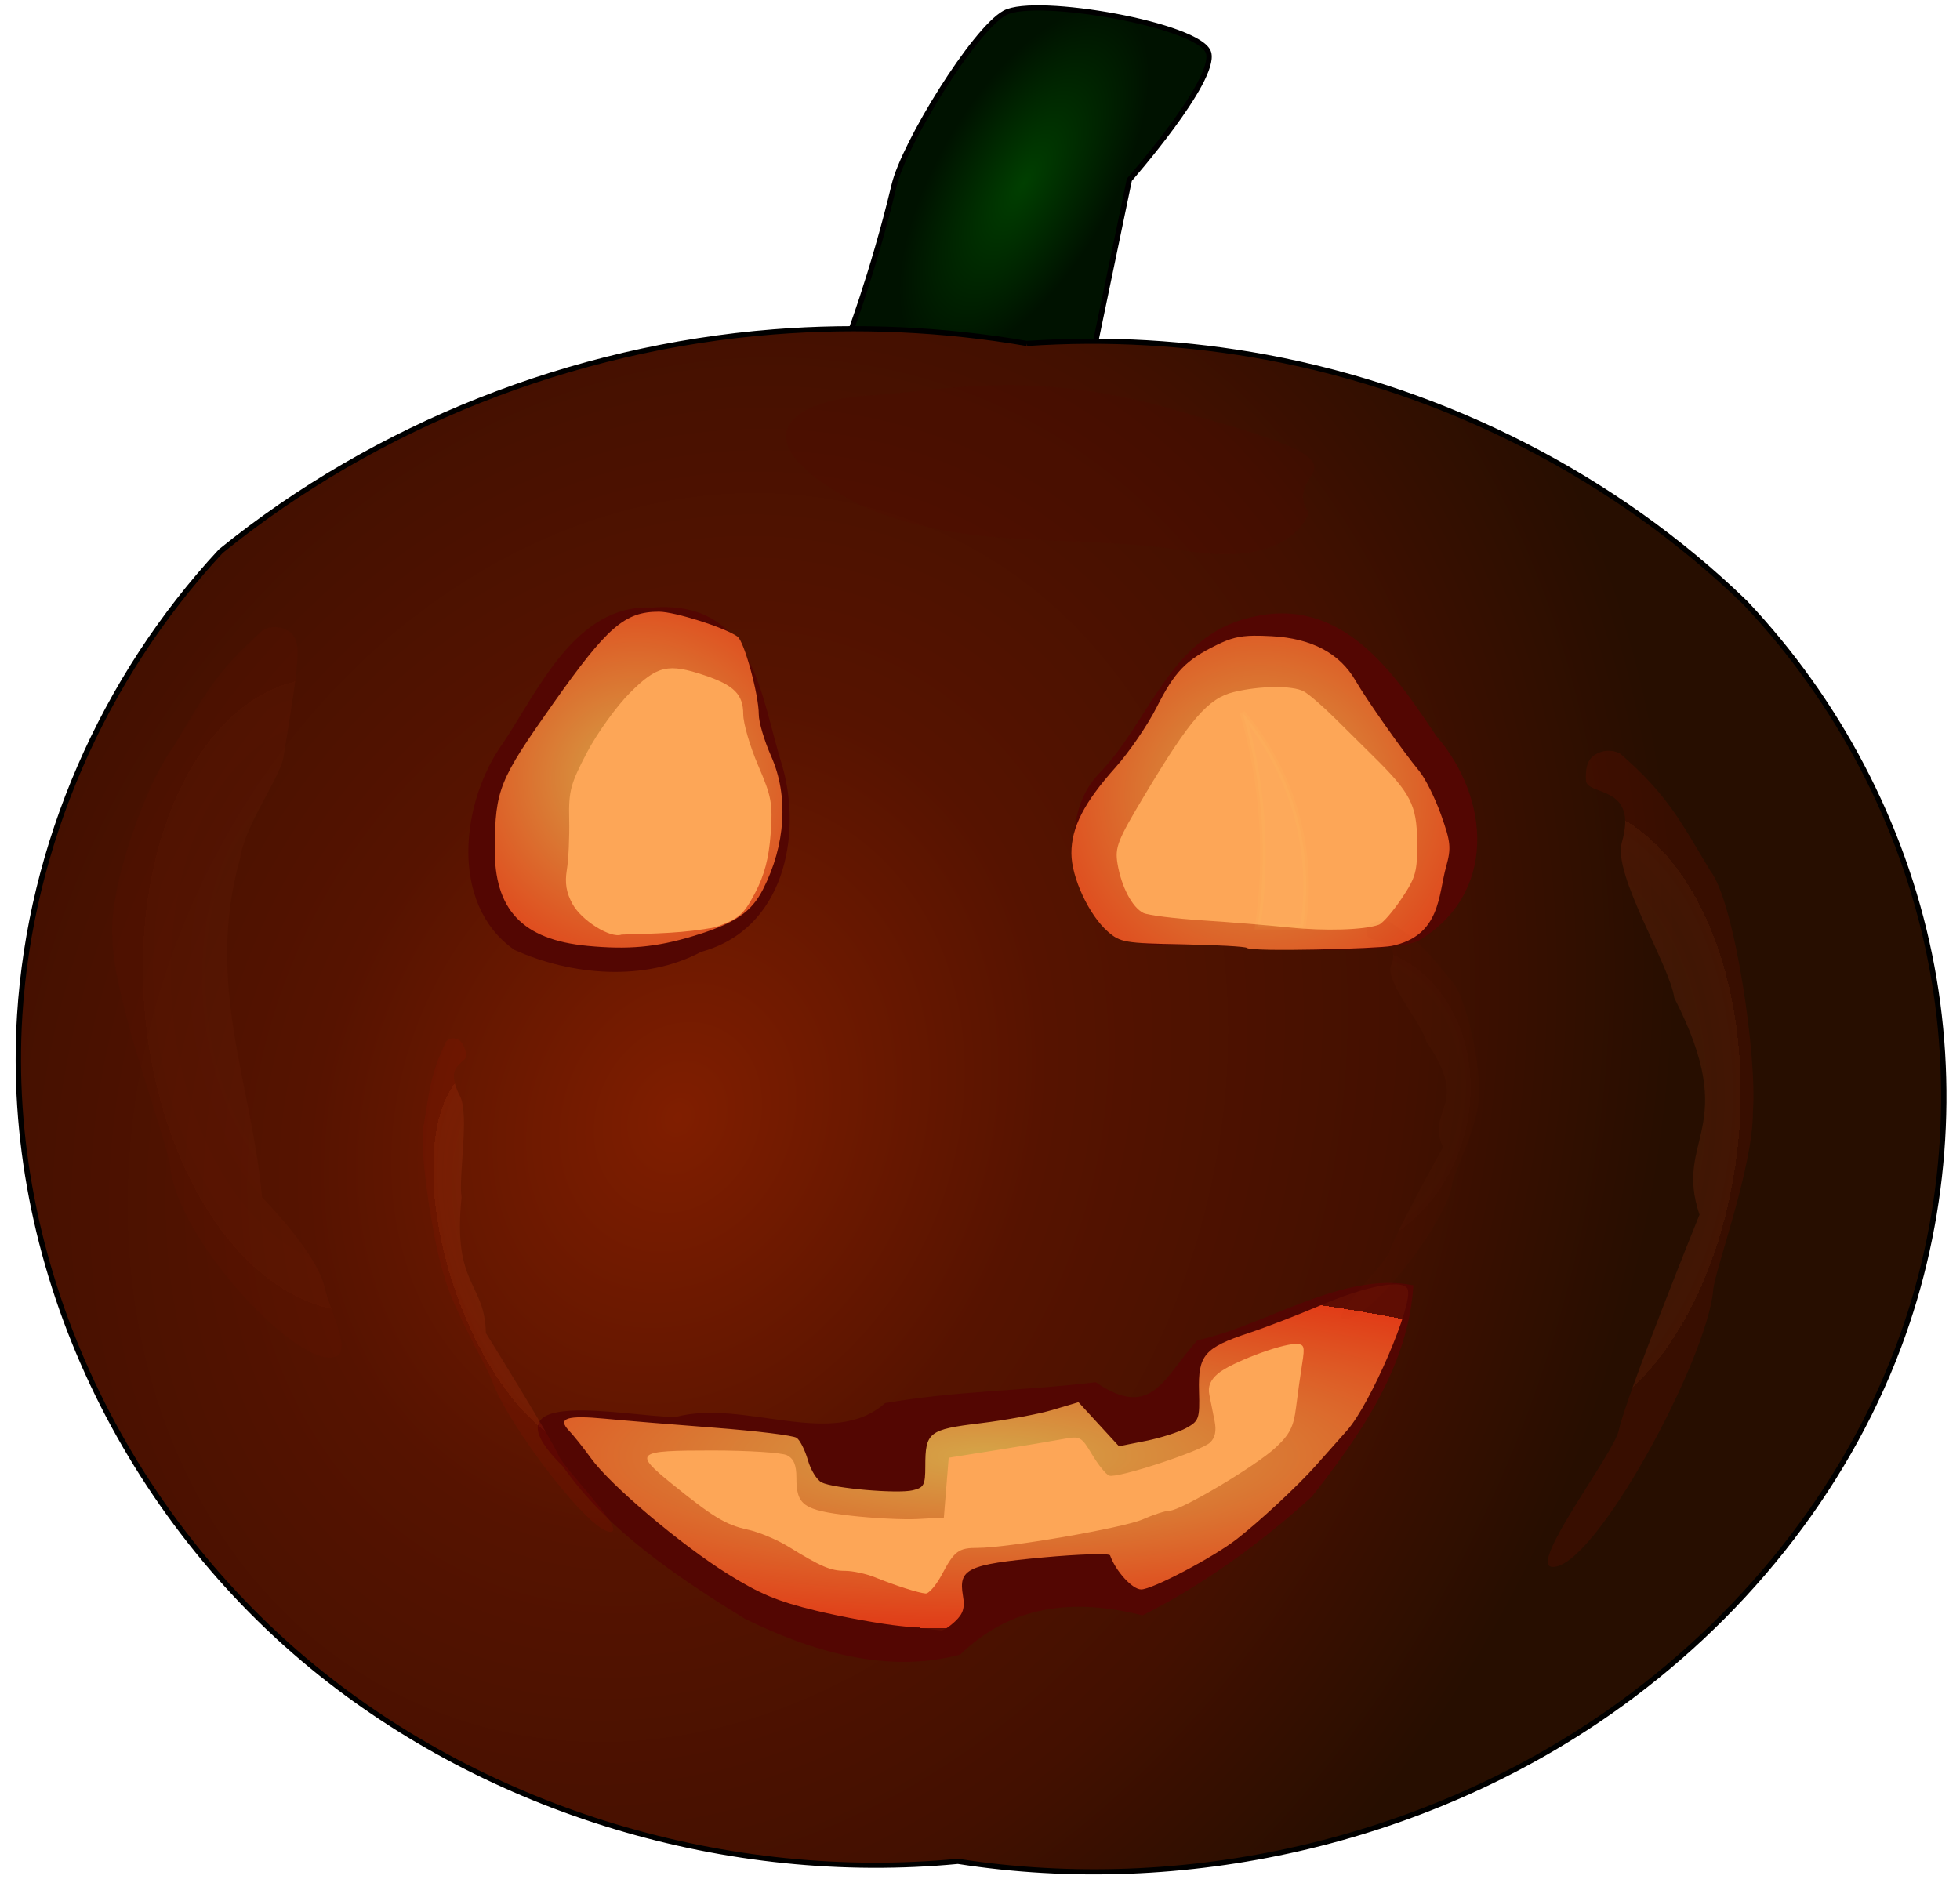 <?xml version="1.0" encoding="UTF-8" standalone="no"?>
<!-- Created with Inkscape (http://www.inkscape.org/) -->
<svg
    xmlns:inkscape="http://www.inkscape.org/namespaces/inkscape"
    xmlns:rdf="http://www.w3.org/1999/02/22-rdf-syntax-ns#"
    xmlns="http://www.w3.org/2000/svg"
    xmlns:sodipodi="http://sodipodi.sourceforge.net/DTD/sodipodi-0.dtd"
    xmlns:cc="http://creativecommons.org/ns#"
    xmlns:xlink="http://www.w3.org/1999/xlink"
    xmlns:dc="http://purl.org/dc/elements/1.1/"
    xmlns:svg="http://www.w3.org/2000/svg"
    xmlns:ns1="http://sozi.baierouge.fr"
    id="svg4334"
    sodipodi:docname="pumpa draft1.svg"
    viewBox="0 0 199.27 192.14"
    version="1.1"
    inkscape:version="0.47 r22583"
  >
  <title
      id="title6244"
    >Haloween Pumkin</title
  >
  <defs
      id="defs4336"
    >
    <linearGradient
        id="linearGradient5618"
      >
      <stop
          id="stop5620"
          style="stop-color:#d5a548"
          offset="0"
      />
      <stop
          id="stop5638"
          style="stop-color:#e13c17"
          offset="1"
      />
      <stop
          id="stop5636"
          style="stop-color:#5f0d03"
          offset="1"
      />
    </linearGradient
    >
    <filter
        id="filter5720"
        height="1.091"
        width="1.303"
        color-interpolation-filters="sRGB"
        y="-.046"
        x="-.152"
        inkscape:collect="always"
      >
      <feGaussianBlur
          id="feGaussianBlur5722"
          stdDeviation="2.707"
          inkscape:collect="always"
      />
    </filter
    >
    <filter
        id="filter5728"
        inkscape:collect="always"
        color-interpolation-filters="sRGB"
      >
      <feGaussianBlur
          id="feGaussianBlur5730"
          stdDeviation="0.509"
          inkscape:collect="always"
      />
    </filter
    >
    <filter
        id="filter5799"
        height="1.297"
        width="2.225"
        color-interpolation-filters="sRGB"
        y="-.148"
        x="-.613"
        inkscape:collect="always"
      >
      <feGaussianBlur
          id="feGaussianBlur5801"
          stdDeviation="9.811"
          inkscape:collect="always"
      />
    </filter
    >
    <filter
        id="filter5799-3"
        width="2.225"
        y="-.148"
        x="-.613"
        height="1.297"
        color-interpolation-filters="sRGB"
        inkscape:collect="always"
      >
      <feGaussianBlur
          id="feGaussianBlur5801-3"
          stdDeviation="9.811"
          inkscape:collect="always"
      />
    </filter
    >
    <filter
        id="filter5913"
        inkscape:collect="always"
        color-interpolation-filters="sRGB"
      >
      <feGaussianBlur
          id="feGaussianBlur5915"
          stdDeviation="1.195"
          inkscape:collect="always"
      />
    </filter
    >
    <filter
        id="filter5925"
        inkscape:collect="always"
        color-interpolation-filters="sRGB"
      >
      <feGaussianBlur
          id="feGaussianBlur5927"
          stdDeviation="0.578"
          inkscape:collect="always"
      />
    </filter
    >
    <filter
        id="filter5965"
        inkscape:collect="always"
        color-interpolation-filters="sRGB"
      >
      <feGaussianBlur
          id="feGaussianBlur5967"
          stdDeviation="1.476"
          inkscape:collect="always"
      />
    </filter
    >
    <filter
        id="filter5977"
        inkscape:collect="always"
        color-interpolation-filters="sRGB"
      >
      <feGaussianBlur
          id="feGaussianBlur5979"
          stdDeviation="0.714"
          inkscape:collect="always"
      />
    </filter
    >
    <filter
        id="filter5993"
        inkscape:collect="always"
        color-interpolation-filters="sRGB"
      >
      <feGaussianBlur
          id="feGaussianBlur5995"
          stdDeviation="0.662"
          inkscape:collect="always"
      />
    </filter
    >
    <filter
        id="filter6013"
        inkscape:collect="always"
        color-interpolation-filters="sRGB"
      >
      <feGaussianBlur
          id="feGaussianBlur6015"
          stdDeviation="0.517"
          inkscape:collect="always"
      />
    </filter
    >
    <filter
        id="filter6053"
        height="1.361"
        width="2.265"
        color-interpolation-filters="sRGB"
        y="-.181"
        x="-.633"
        inkscape:collect="always"
      >
      <feGaussianBlur
          id="feGaussianBlur6055"
          stdDeviation="3.132"
          inkscape:collect="always"
      />
    </filter
    >
    <filter
        id="filter6081"
        inkscape:collect="always"
        color-interpolation-filters="sRGB"
      >
      <feGaussianBlur
          id="feGaussianBlur6083"
          stdDeviation="0.455"
          inkscape:collect="always"
      />
    </filter
    >
    <filter
        id="filter6141"
        inkscape:collect="always"
        color-interpolation-filters="sRGB"
      >
      <feGaussianBlur
          id="feGaussianBlur6143"
          stdDeviation="0.844"
          inkscape:collect="always"
      />
    </filter
    >
    <filter
        id="filter5799-1"
        width="2.225"
        y="-.148"
        x="-.613"
        height="1.297"
        color-interpolation-filters="sRGB"
        inkscape:collect="always"
      >
      <feGaussianBlur
          id="feGaussianBlur5801-0"
          stdDeviation="9.811"
          inkscape:collect="always"
      />
    </filter
    >
    <radialGradient
        id="radialGradient6165"
        gradientUnits="userSpaceOnUse"
        cx="308.87"
        cy="1000.8"
        r="91.574"
        gradientTransform="matrix(.053 .672 -.401 .032 811.57 693.5)"
        inkscape:collect="always"
      >
      <stop
          id="stop5702-0-6"
          style="stop-color:#d5a548;stop-opacity:.45"
          offset="0"
      />
      <stop
          id="stop5704-5-7"
          style="stop-color:#e13c17"
          offset="1"
      />
      <stop
          id="stop5706-7-2"
          style="stop-color:#9b0f01"
          offset="1"
      />
    </radialGradient
    >
    <filter
        id="filter5965-3"
        color-interpolation-filters="sRGB"
        inkscape:collect="always"
      >
      <feGaussianBlur
          id="feGaussianBlur5967-7"
          stdDeviation="1.476"
          inkscape:collect="always"
      />
    </filter
    >
    <radialGradient
        id="radialGradient6228"
        gradientUnits="userSpaceOnUse"
        cy="750.92"
        cx="286.99"
        gradientTransform="matrix(.414 .228 -.523 .95 560.98 -27.649)"
        r="35.051"
        inkscape:collect="always"
      >
      <stop
          id="stop6061"
          style="stop-color:#003f00"
          offset="0"
      />
      <stop
          id="stop6063"
          style="stop-color:#001200"
          offset="1"
      />
    </radialGradient
    >
    <radialGradient
        id="radialGradient6230"
        gradientUnits="userSpaceOnUse"
        cy="486.66"
        cx="301.4"
        gradientTransform="matrix(.947 .345 -.429 1.178 145.72 255.63)"
        r="179.67"
        inkscape:collect="always"
      >
      <stop
          id="stop5413"
          style="stop-color:#801e00"
          offset="0"
      />
      <stop
          id="stop5417"
          style="stop-color:#561300"
          offset=".371"
      />
      <stop
          id="stop5415"
          style="stop-color:#431000"
          offset=".73"
      />
      <stop
          id="stop5393"
          style="stop-color:#270e00"
          offset="1"
      />
    </radialGradient
    >
    <radialGradient
        id="radialGradient6232"
        xlink:href="#linearGradient5618"
        gradientUnits="userSpaceOnUse"
        cy="953.91"
        cx="177.36"
        gradientTransform="matrix(-.294 .357 -.357 -.294 607.22 1084)"
        r="91.574"
        inkscape:collect="always"
    />
    <radialGradient
        id="radialGradient6234"
        xlink:href="#linearGradient5618"
        gradientUnits="userSpaceOnUse"
        cy="785.42"
        cx="399.33"
        gradientTransform="matrix(.386 .337 -.337 .386 441.77 432.59)"
        r="91.574"
        inkscape:collect="always"
    />
    <radialGradient
        id="radialGradient6236"
        xlink:href="#linearGradient5618"
        gradientUnits="userSpaceOnUse"
        cy="861.59"
        cx="269.08"
        gradientTransform="matrix(1.388 3.4075e-7 -7.188e-8 .367 -93.555 682.44)"
        r="91.574"
        inkscape:collect="always"
    />
    <radialGradient
        id="radialGradient6238"
        gradientUnits="userSpaceOnUse"
        cy="1000.8"
        cx="308.87"
        gradientTransform="matrix(.053 .672 -.401 .032 544.35 669.43)"
        r="91.574"
        inkscape:collect="always"
      >
      <stop
          id="stop5702"
          style="stop-color:#d5a548;stop-opacity:.45"
          offset="0"
      />
      <stop
          id="stop5704"
          style="stop-color:#e13c17"
          offset="1"
      />
      <stop
          id="stop5706"
          style="stop-color:#9b0f01"
          offset="1"
      />
    </radialGradient
    >
  </defs
  >
  <sodipodi:namedview
      id="base"
      bordercolor="#666666"
      inkscape:pageshadow="2"
      inkscape:window-y="25"
      pagecolor="#ffffff"
      inkscape:window-height="706"
      inkscape:window-maximized="0"
      inkscape:zoom="2.3784378"
      inkscape:window-x="55"
      showgrid="false"
      borderopacity="1.0"
      inkscape:current-layer="layer1"
      inkscape:cx="99.632576"
      inkscape:cy="94.629539"
      inkscape:window-width="1223"
      inkscape:pageopacity="0.0"
      inkscape:document-units="px"
  />
  <g
      id="layer1"
      inkscape:label="Layer 1"
      inkscape:groupmode="layer"
      transform="translate(-105.52 -442.56)"
    >
    <g
        id="g6085"
        transform="matrix(.544 0 0 .523 53.475 68.287)"
      >
      <path
          id="path6057"
          sodipodi:nodetypes="cczzzsz"
          style="filter:url(#filter6081);stroke:#000000;stroke-width:1px;fill:url(#radialGradient6228)"
          d="m253.85 782.3 45.833 3.526 7.051-35.256s16.288-19.296 14.808-24.68c-1.48-5.384-32.333-11.022-38.077-7.756-5.744 3.266-18.805 25.345-20.672 33.455-4.026 17.488-8.944 30.712-8.944 30.712z"
      />
      <path
          id="path4605"
          style="filter:url(#filter5913);stroke:#000000;stroke-width:1px;fill:url(#radialGradient6230)"
          d="m287.6 782.4c14.955-1.063 30.049-0.159 44.771 2.683 33.676 6.5 65.279 23.354 89.44 47.697 17.365 19.108 29.406 43.005 34.43 68.331 5.024 25.326 3.017 52.01-5.738 76.299-10.25 28.434-29.65 53.322-54.093 71.1-34.622 25.182-79.457 35.862-121.71 28.994-43.071 4.279-87.66-9.703-120.58-37.811-36.27-30.973-57.648-79.106-54.766-126.71 2.005-33.128 15.474-65.453 37.585-90.203 28.935-24.41 65.587-39.533 103.32-42.631 15.791-1.296 31.749-0.536 47.345 2.256"
          sodipodi:nodetypes="czszzzzzszz"
          inkscape:path-effect="#path-effect4607"
          inkscape:original-d="m 287.60215,782.3991 c 0,0 17.44414,-8.07246 44.77058,2.68268 27.32644,10.75514 86.59142,13.23354 89.43961,47.69662 0,0 38.36665,106.94742 28.69141,144.62996 -9.67524,37.68264 -22.81072,49.27704 -54.09343,71.10024 -31.28271,21.8231 -121.71355,28.9939 -121.71355,28.9939 0,0 -90.76321,-9.3171 -120.5751,-37.8109 -29.81189,-28.4937 -67.073604,-89.43009 -54.766259,-126.71412 12.307359,-37.28404 37.584689,-90.20324 37.584689,-90.20324 8.37398,-25.36825 77.56358,-34.65212 103.31656,-42.63061 25.75298,-7.97849 47.34549,2.25547 47.34549,2.25547 z"
      />
      <path
          id="path4426-0"
          style="filter:url(#filter5965);fill:#530602"
          d="m275.13 1037.3c9.512-9.604 21.133-11.012 34.051-7.613 11.466-5.959 22.539-14.408 31.7-23.14 9.042-11.943 18.016-25.36 18.934-41.036-13.207-2.761-27.422 7.734-40.363 10.7-6.117 6.838-8.369 15.738-18.998 8.148-14.01 1.736-25.733 1.617-39.371 4.056-9.838 9.133-26.316-0.865-39.152 2.698-9.014 0.023-36.685-6.451-21.082 9.589 8.548 12.623 21.34 21.489 33.967 29.611 12.21 6.24 26.483 10.864 40.314 6.992v-0.01zm-48.4-136.63c15.453-4.348 18.919-22.602 15.114-36.263-4.072-13.3-5.163-32.28-24.331-30.656-14.244-0.714-21.25 16.104-27.807 26.307-7.827 11.244-10.213 31.28 2.089 40.234 10.616 4.989 24.36 6.265 34.935 0.377zm133.86-2.038c14.973-9.092 13.603-27.863 3.458-39.988-7.853-12.222-17.648-27.473-34.799-22.947-14.988 3.672-18.716 20.281-28.232 30.368-9.357 10.267-3.801 32.204 10.644 33.336 15.825-0.74 31.778 2.672 47.409-0.291l1.521-0.478v0z"
      />
      <path
          id="path5614"
          style="filter:url(#filter5977);fill:url(#radialGradient6232)"
          d="m218.82 834.55c2.964 0 12.34 3.087 14.688 4.844 1.263 0.945 3.969 11.292 3.969 15.125 0 1.522 1.054 5.185 2.312 8.125 3.293 7.694 2.713 17.285-1.531 25.906-2.213 4.495-5.287 6.636-13.125 9.094-6.842 2.146-12.054 2.632-19.688 1.875-12.163-1.206-17.429-7.027-17.312-19.094 0.109-11.319 0.799-13.111 10.906-28 10.14-14.938 13.389-17.875 19.781-17.875z"
      />
      <path
          id="path5612"
          sodipodi:nodetypes="cssssssssssssscc"
          style="filter:url(#filter5993);fill:url(#radialGradient6234)"
          d="m330.03 839.22c0.944-0.013 2.032 0.023 3.312 0.094 7.455 0.414 12.702 3.309 15.656 8.625 2.078 3.737 8.821 13.705 11.938 17.625 1.103 1.388 2.937 5.212 4.062 8.5 1.812 5.292 1.914 6.434 0.938 10.062-1.471 5.465-0.997 13.451-10.188 15.406-2.472 0.526-26.209 1.214-27.062 0.375-0.264-0.26-5.664-0.564-12-0.688-10.827-0.211-11.658-0.375-13.969-2.469-3.512-3.182-6.802-10.499-6.812-15.219-0.011-5.06 2.385-9.901 8.25-16.719 2.549-2.963 6.004-8.223 7.688-11.688 3.378-6.951 5.488-9.2 11.312-12.156 2.398-1.217 4.044-1.71 6.875-1.75v0z"
      />
      <path
          id="path5610"
          style="filter:url(#filter6141);fill:url(#radialGradient6236)"
          d="m356.35 965.33c1.319-0.006 2.163 0.315 2.406 0.938 1.104 2.829-6.978 22.396-11.344 27.469-1.632 1.897-4.273 4.983-5.875 6.875-3.234 3.817-10.587 10.92-14.812 14.312-4.4 3.533-15.696 9.719-17.781 9.719-1.643 0-4.754-3.546-5.812-6.625-0.145-0.421-5.802-0.244-12.562 0.406-14.082 1.354-15.794 2.217-14.938 7.406 0.395 2.393 0.056 3.531-1.438 5-1.063 1.046-2.248 1.847-2.625 1.781-0.378-0.066-3.756-0.44-7.531-0.844-3.775-0.404-10.924-1.755-15.875-3-7.203-1.811-10.488-3.25-16.469-7.125-8.801-5.703-21.957-17.285-25.594-22.531-1.412-2.037-3.26-4.438-4.094-5.344-2.233-2.427-0.411-3.04 6.844-2.312 3.424 0.343 12.604 1.129 20.406 1.75 7.802 0.621 14.687 1.5 15.312 1.969 0.626 0.469 1.57 2.43 2.094 4.344 0.524 1.914 1.683 3.85 2.562 4.312 2.207 1.161 14.172 2.237 17.031 1.531 2.084-0.514 2.344-1.017 2.344-4.656 0-6.64 0.634-7.167 10.25-8.375 4.679-0.588 10.724-1.734 13.438-2.562l4.938-1.531 3.781 4.281 3.781 4.281 5-1.031c2.763-0.573 6.164-1.7 7.562-2.5 2.389-1.366 2.556-1.79 2.406-7.156-0.196-7.007 0.982-8.461 9.344-11.344 3.216-1.109 9.219-3.522 13.312-5.344 5.878-2.615 11.035-4.082 13.938-4.094z"
      />
      <path
          id="path5652"
          style="filter:url(#filter6013);fill:#fda657"
          d="m353.36 895.41c-2.666 1.019-10.117 1.259-16.684 0.536-3.727-0.41-11.046-1.032-16.264-1.383-5.218-0.351-10.195-0.999-11.059-1.441-2.068-1.057-4.11-5.094-4.824-9.537-0.518-3.228-0.027-4.526 5.059-13.369 8.499-14.777 11.882-18.842 16.679-20.046 4.875-1.223 10.883-1.291 13.029-0.147 0.879 0.468 3.483 2.797 5.787 5.175s5.572 5.741 7.261 7.473c6.969 7.148 8.113 9.459 8.175 16.531 0.052 5.891-0.232 6.978-2.9 11.119-1.626 2.525-3.543 4.814-4.259 5.088z"
      />
      <path
          id="path5650"
          style="filter:url(#filter5728);fill:#fda657"
          d="m211.83 897.33c-2.056 0.784-7.449-2.711-9.157-5.935-1.174-2.216-1.47-4.078-1.062-6.674 0.312-1.98 0.507-6.38 0.435-9.778-0.118-5.506 0.244-6.921 3.321-13.012 1.899-3.759 5.509-8.977 8.022-11.597 5.102-5.319 7.134-5.81 14.022-3.39 5.461 1.919 7.16 3.708 7.164 7.541 0.002 1.78 1.26 6.273 2.796 9.986 2.508 6.06 2.745 7.426 2.319 13.363-0.337 4.689-1.18 8.003-2.901 11.39-2.161 4.254-2.968 4.983-7.372 6.662-5.856 1.186-11.261 1.224-17.587 1.444z"
      />
      <path
          id="path5648"
          style="filter:url(#filter5925);fill:#fda657"
          d="m271.72 1021.7c-1.071 2.104-2.447 3.782-3.058 3.729-1.386-0.119-5.604-1.521-9.5-3.158-1.632-0.685-4.127-1.246-5.544-1.246-2.724 0-4.504-0.791-10.651-4.735-2.091-1.341-5.51-2.821-7.598-3.288-4.02-0.9-6.477-2.447-14.127-8.896-7.243-6.107-6.81-6.481 7.514-6.481 6.742 0 13.044 0.419 14.005 0.932 1.254 0.668 1.748 1.891 1.748 4.328 0 5.393 1.28 6.338 10.029 7.4 4.273 0.519 9.966 0.819 12.65 0.667l4.88-0.277 0.452-5.819 0.452-5.819 9.036-1.496c4.97-0.823 10.526-1.786 12.348-2.142 3.173-0.619 3.401-0.492 5.421 3.024 1.16 2.019 2.595 3.859 3.189 4.089 1.509 0.584 17.192-4.766 18.87-6.437 0.939-0.935 1.203-2.269 0.83-4.186-0.302-1.548-0.743-3.844-0.982-5.103-0.306-1.616 0.174-2.829 1.631-4.123 2.302-2.046 11.607-5.737 14.461-5.737 1.661 0 1.787 0.382 1.258 3.825-0.323 2.104-0.837 5.921-1.142 8.484-0.451 3.786-1.167 5.253-3.824 7.831-3.654 3.546-17.73 12.26-19.804 12.26-0.736 0-3.009 0.765-5.051 1.701-3.599 1.649-25.331 5.551-30.82 5.535-3.572-0.011-4.362 0.598-6.674 5.139z"
      />
      <g
          id="g5695"
        >
        <path
            id="path4428-7-2"
            sodipodi:nodetypes="csccssscccscc"
            style="opacity:.216;filter:url(#filter5720);fill:url(#radialGradient6238)"
            d="m151.28 843.29c-0.108 3.07-0.903 8.555-2.632 19.518-0.631 4.001-7.272 13.365-8.11 19.706-6.625 24.531 2.292 44.085 4.104 65.911 0 0 10.345 10.889 11.704 17.529 0.914 4.466 5.795 13.316 1.247 13.62-7.846 0.523-28.985-23.665-30.091-37.189-0.331-4.051-10.893-33.411-10.816-44.243-0.833-10.419 6.769-31.107 11.321-37.213 5.547-9.57 7.937-14.754 16.835-22.81 2.008-1.234 5.021-0.443 5.96 1.58 0.355 0.764 0.543 1.749 0.478 3.591l0 0z"
        />
      </g
      >
      <path
          id="path4428-7-2-0"
          style="opacity:.39;filter:url(#filter5799);fill:url(#radialGradient6165)"
          sodipodi:nodetypes="csccssscccscc"
          transform="matrix(-1 0 0 1 810.57 0)"
          d="m418.5 867.35c-0.108 3.07-9.884 0.744-6.703 12.054 1.742 6.195-8.968 23.883-9.806 30.223-12.631 25.683 0.201 27.049-4.717 42.162 0 0 13.737 35.317 15.097 41.956 0.914 4.466 16.991 26.209 12.443 26.512-7.846 0.523-28.985-40.29-30.091-53.813-0.331-4.051-7.5-23.912-7.424-34.744-0.833-10.419 3.376-40.606 7.928-46.712 5.547-9.57 7.937-14.754 16.835-22.81 2.008-1.234 5.021-0.443 5.96 1.58 0.355 0.764 0.543 1.749 0.478 3.591h0z"
      />
      <path
          id="path4428-7-2-0-4"
          style="opacity:.39;filter:url(#filter5799-3);fill:url(#radialGradient6165)"
          sodipodi:nodetypes="csccssscccscc"
          transform="matrix(.46 -.12 .159 .612 -147.61 439.96)"
          d="m418.5 867.35c-0.108 3.07-9.884 0.744-6.703 12.054 1.742 6.195-8.968 23.883-9.806 30.223-12.631 25.683 0.201 27.049-4.717 42.162 0 0 13.737 35.317 15.097 41.956 0.914 4.466 16.991 26.209 12.443 26.512-7.846 0.523-28.985-40.29-30.091-53.813-0.331-4.051-7.5-23.912-7.424-34.744-0.833-10.419 3.376-40.606 7.928-46.712 5.547-9.57 7.937-14.754 16.835-22.81 2.008-1.234 5.021-0.443 5.96 1.58 0.355 0.764 0.543 1.749 0.478 3.591h0z"
      />
      <path
          id="path6017"
          style="opacity:.197;filter:url(#filter6053);stroke:#ffff72;stroke-width:1px;fill:#ffff95"
          d="m330.71 867.62c1.314 9.34 1.314 18.865 0 28.205h8.462c0.991-6.549 0.75-13.282-0.705-19.744-1.794-7.966-5.444-15.508-10.577-21.859 1.241 4.395 2.184 8.875 2.821 13.397"
          sodipodi:nodetypes="czczzz"
          inkscape:path-effect="#path-effect6019"
          inkscape:original-d="m 330.70569,867.61829 c -1.50693,4.90991 0,28.20517 0,28.20517 l 8.46155,0 c 0,0 -3.39627,-13.15593 -0.70513,-19.74363 2.69114,-6.5877 -10.57694,-21.859 -10.57694,-21.859 0,0 4.32745,8.48754 2.82052,13.39746 z"
      />
      <path
          id="path4428-7-2-0-1"
          style="opacity:.174;filter:url(#filter5799-1);fill:url(#radialGradient6165)"
          sodipodi:nodetypes="csccssscccscc"
          transform="matrix(-.67 0 0 .488 631.54 474.19)"
          d="m418.5 867.35c-0.108 3.07-9.884 0.744-6.703 12.054 1.742 6.195-8.968 23.883-9.806 30.223-12.631 25.683 0.201 27.049-4.717 42.162 0 0 13.737 35.317 15.097 41.956 0.914 4.466 16.991 26.209 12.443 26.512-7.846 0.523-28.985-40.29-30.091-53.813-0.331-4.051-7.5-23.912-7.424-34.744-0.833-10.419 3.376-40.606 7.928-46.712 5.547-9.57 7.937-14.754 16.835-22.81 2.008-1.234 5.021-0.443 5.96 1.58 0.355 0.764 0.543 1.749 0.478 3.591h0z"
      />
      <path
          id="path6224"
          sodipodi:nodetypes="cccccc"
          style="opacity:.401;filter:url(#filter5965-3);fill:#530602"
          transform="matrix(1.982 .612 -.155 .504 -85.929 178.49)"
          d="m277.03 941.76c7.421-3.836 9.407-16.797 9.618-26.191-4.072-13.3 6.252-23.915-12.917-22.291-14.244-0.714-21.25 16.104-27.807 26.307-7.827 11.244-10.213 31.28 2.089 40.234 10.616 4.989 18.441-12.171 29.017-18.059z"
      />
    </g
    >
  </g
  >
</svg
>
